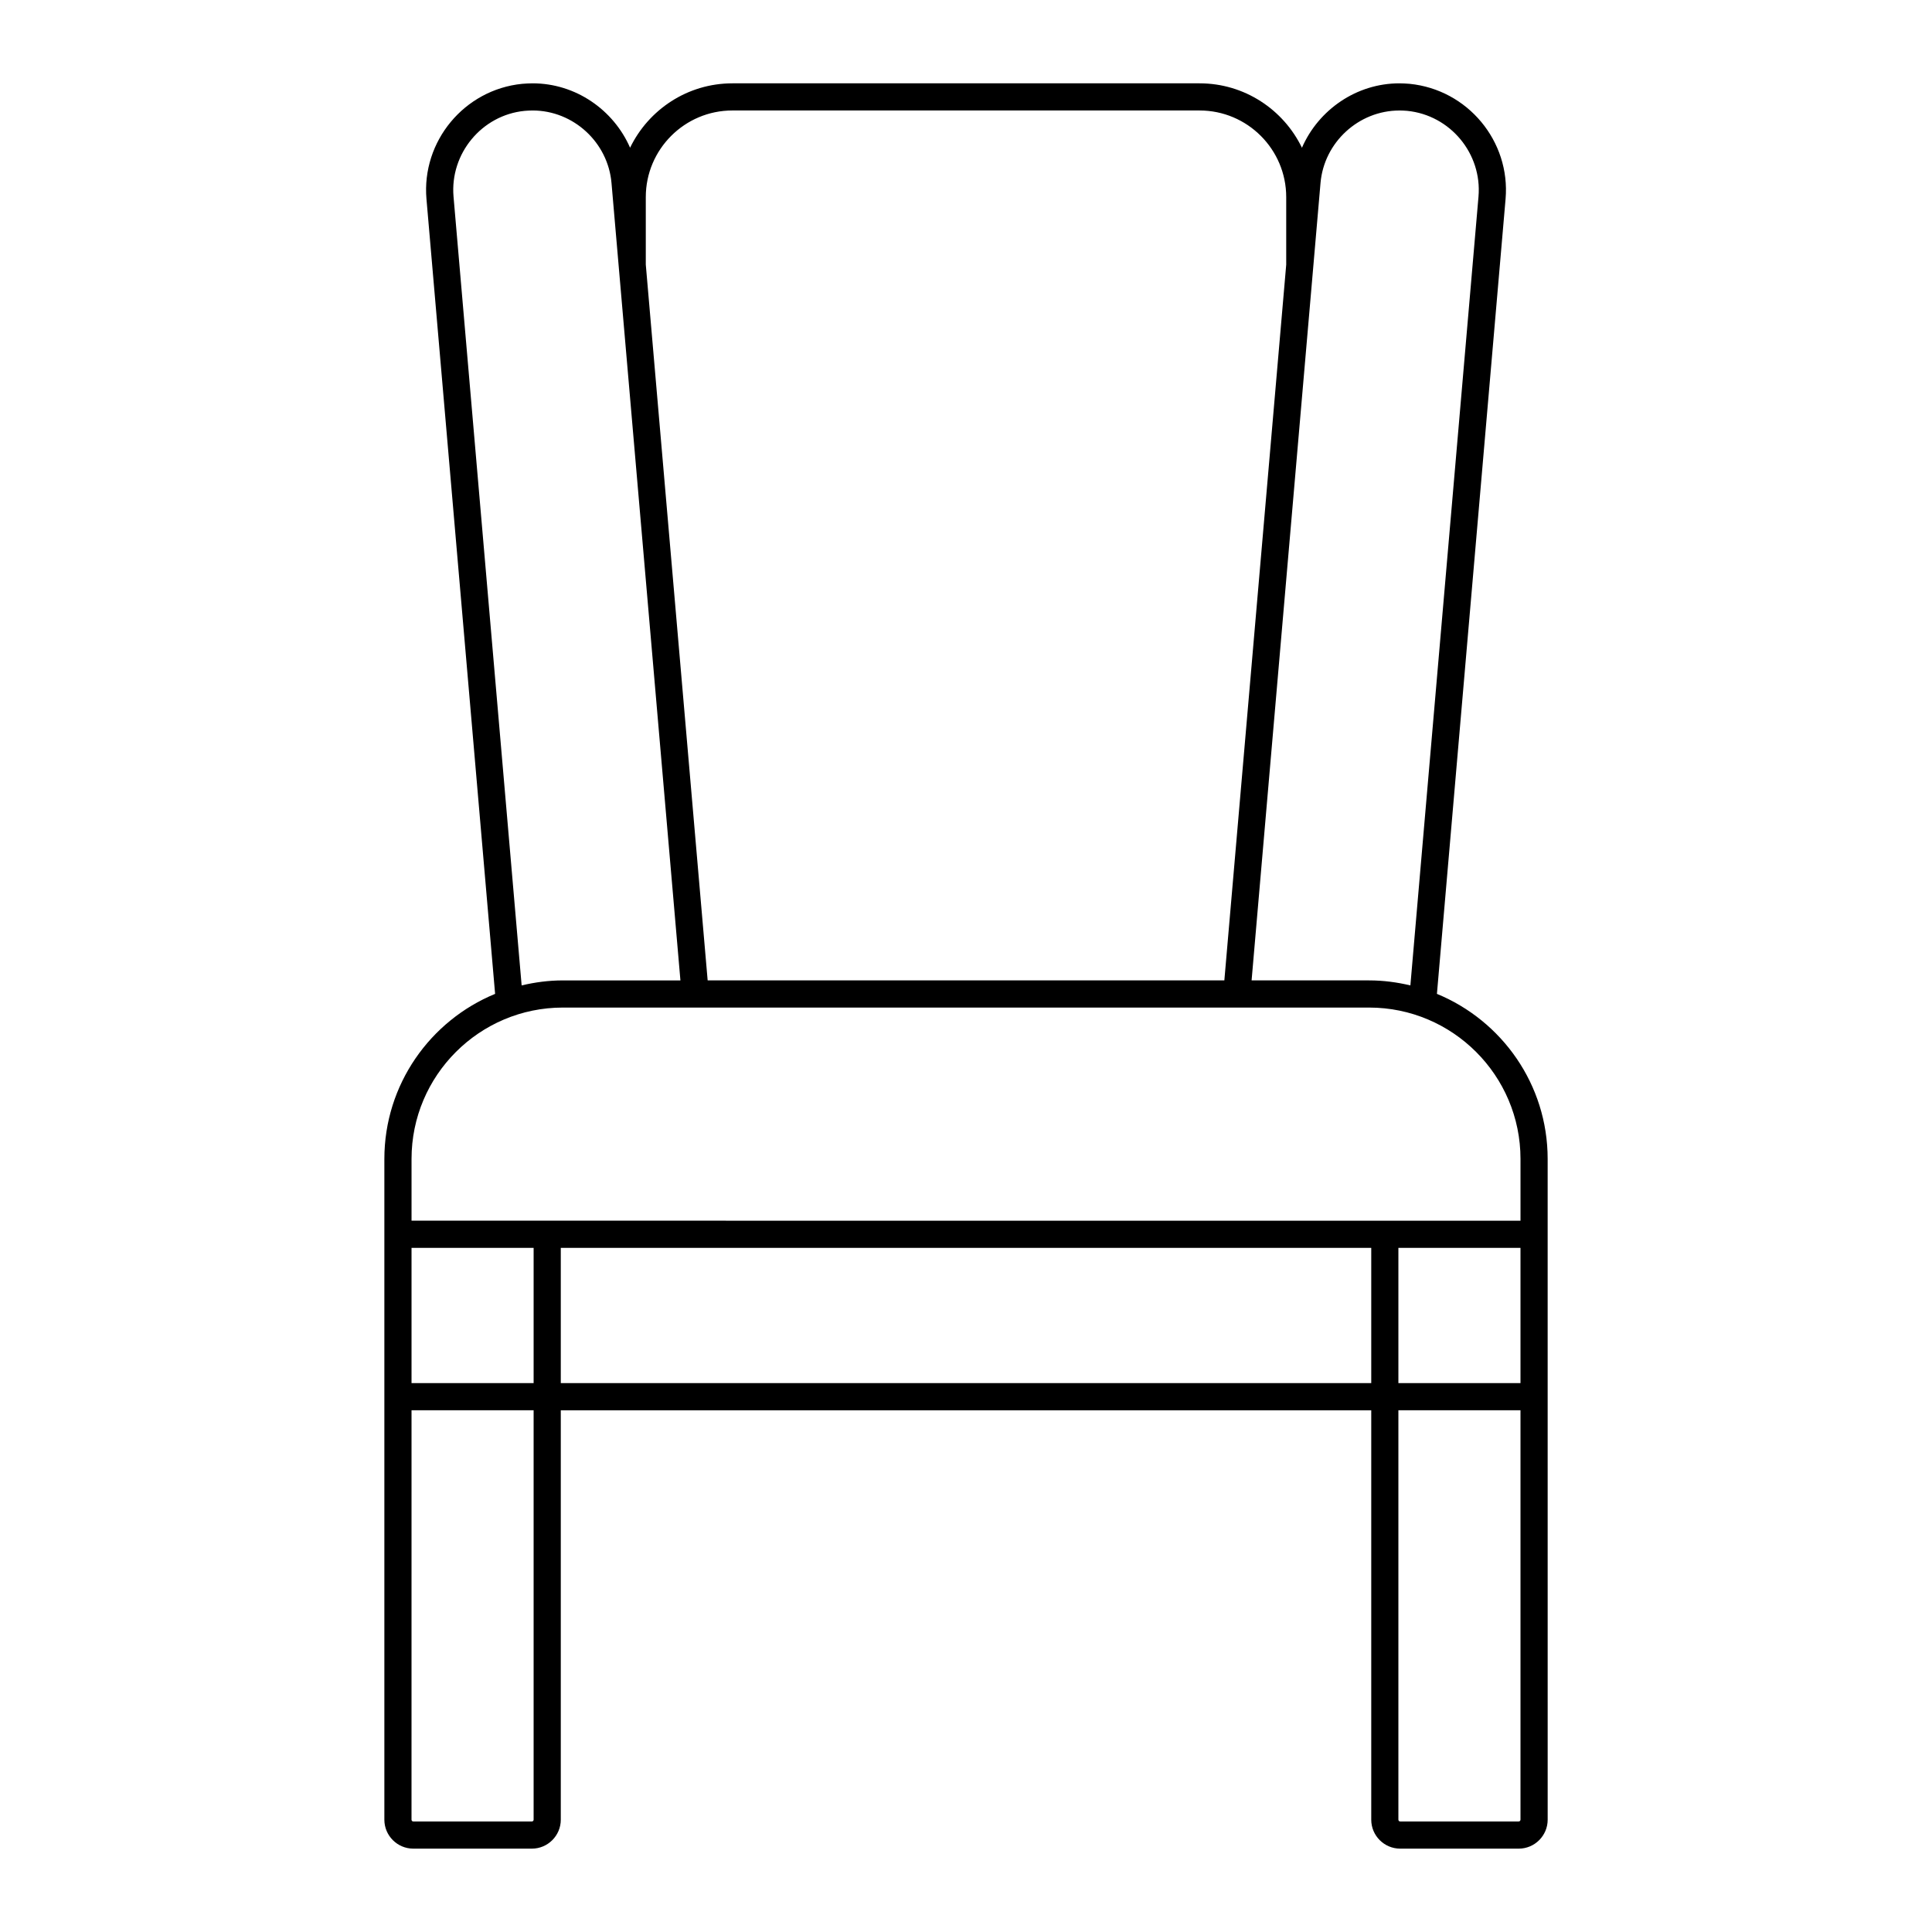<?xml version="1.0" encoding="UTF-8"?>
<!-- Uploaded to: SVG Repo, www.svgrepo.com, Generator: SVG Repo Mixer Tools -->
<svg fill="#000000" width="800px" height="800px" version="1.1" viewBox="144 144 512 512" xmlns="http://www.w3.org/2000/svg">
 <path d="m245.86 451.13v175.11c0 4.227 3.441 7.668 7.672 7.668h31.414c4.227 0 7.668-3.441 7.668-7.668v-108.5h214.78v108.5c0 4.227 3.441 7.668 7.672 7.668h31.414c4.227 0 7.668-3.441 7.668-7.668l-0.004-155.14v-19.969c0-19.727-12.145-36.656-29.344-43.746l18.191-210.65c1.32-15.312-10.051-29-25.441-30.523-0.898-0.066-1.797-0.129-2.695-0.129-11.41 0-21.449 7.031-25.828 17.07-4.883-10.082-15.188-17.07-27.125-17.07h-123.8c-11.934 0-22.238 6.984-27.125 17.066-4.379-10.035-14.414-17.066-25.828-17.066-0.895 0-1.793 0.059-2.781 0.133-15.297 1.52-26.672 15.207-25.352 30.52l18.191 210.65c-17.199 7.09-29.348 24.016-29.348 43.746zm39.555 59.41h-32.355v-35.848h32.355zm0 115.7c0 0.262-0.211 0.473-0.473 0.473h-31.414c-0.262 0-0.473-0.211-0.473-0.473l0.004-108.5h32.355zm7.199-115.7v-35.848h214.78v35.848zm254.33 0h-32.355v-35.848h32.355zm-0.469 116.17h-31.414c-0.262 0-0.473-0.211-0.473-0.473v-108.5h32.355v108.5c0 0.258-0.211 0.469-0.469 0.469zm-31.621-453.43c0.723 0 1.441 0.051 2.07 0.098 11.398 1.133 19.875 11.332 18.891 22.738l-18.051 209.03c-3.516-0.836-7.164-1.328-10.934-1.328h-31.145l18.262-211.3c0.922-10.781 10.105-19.23 20.906-19.23zm-176.75 0h123.8c12.66 0 22.957 10.297 22.957 22.957v17.906l-16.395 189.67h-136.93l-16.395-189.69v-17.891c0-12.656 10.297-22.953 22.957-22.953zm-73.914 22.836c-0.98-11.406 7.492-21.605 18.801-22.73 0.719-0.055 1.441-0.105 2.16-0.105 10.805 0 19.984 8.449 20.906 19.238l18.262 211.3h-31.145c-3.769 0-7.418 0.492-10.934 1.328zm28.984 214.9h213.66c22.117 0 40.113 17.992 40.113 40.113v16.371h-35.953l-221.98-0.004h-35.953v-16.371c0-22.117 17.996-40.109 40.113-40.109z"/>
</svg>